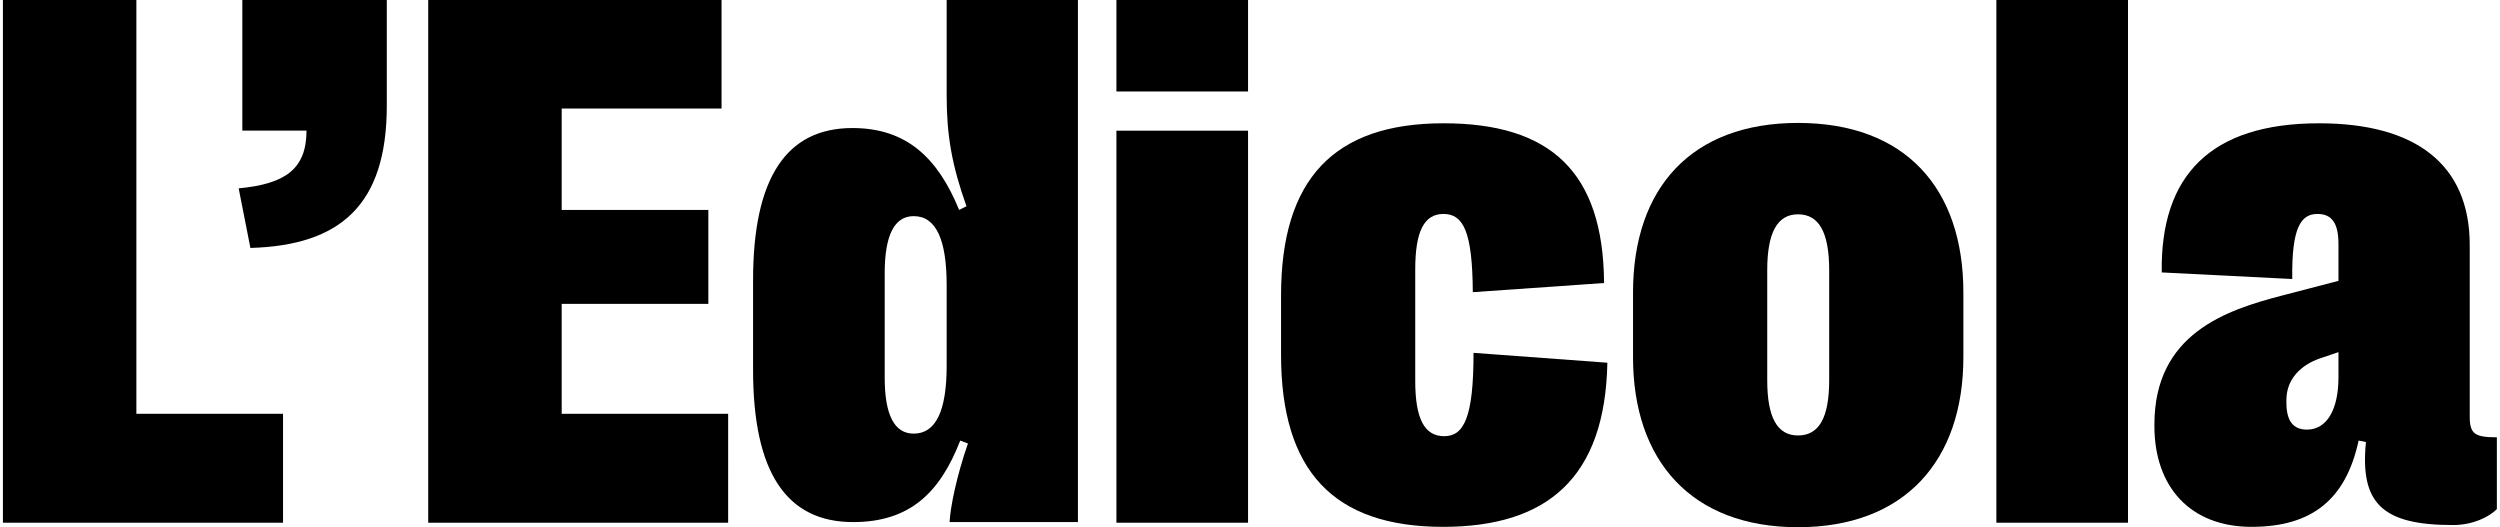 <svg fill="none" height="62" viewBox="0 0 294 62" width="294" xmlns="http://www.w3.org/2000/svg"><g fill="#000"><path d="m146.771 10.758h-15.48v-10.758h15.48zm0 50.714h-15.48v-46.104h15.48z"/><path d="m264.784 61.957c-7.201 0-11.426-4.686-11.426-11.864v-.172c0-10.661 8.408-13.455 15.048-15.174l6.597-1.72v-4.342c0-2.364-.733-3.525-2.458-3.525-1.94 0-3.061 1.548-2.975 7.652l-15.35-.774c-.172-11.392 5.735-17.539 18.497-17.539 11.34 0 17.722 4.814 17.722 14.315v20.161c0 2.063.604 2.45 3.191 2.45v8.449c-.94.935-2.82 1.871-5.171 1.871-8.235 0-10.955-2.497-10.222-9.762l-.863-.172c-1.466 6.749-5.303 10.145-12.59 10.145zm6.511-11.434c2.371 0 3.708-2.407 3.708-6.147v-2.966l-2.156.731c-2.156.731-3.967 2.364-3.967 4.901v.301c0 2.192.819 3.181 2.415 3.181z"/><path d="m250.253 61.471h-15.479v-61.471h15.479z"/><path d="m211.447 62c-12.547 0-19.403-7.824-19.403-19.989v-7.609c0-12.294 6.856-19.946 19.403-19.946 12.591 0 19.446 7.652 19.446 19.946v7.609c0 12.165-6.898 19.989-19.446 19.989zm0-10.79c2.458 0 3.665-2.063 3.665-6.491v-12.939c0-4.471-1.207-6.577-3.665-6.577-2.414 0-3.621 2.106-3.621 6.577v12.939c0 4.428 1.207 6.491 3.621 6.491z"/><path d="m169.709 61.957c-12.892 0-19.058-6.577-19.058-20.247v-6.964c0-13.67 6.209-20.247 19.101-20.247 12.505 0 18.8 5.631 18.886 18.785l-15.436 1.075c-.043-7.136-1.121-9.199-3.45-9.199-2.285 0-3.32 2.063-3.32 6.534v13.111c0 4.428 1.078 6.491 3.407 6.491 2.328 0 3.449-2.235 3.449-9.801l15.738 1.161c-.259 13.498-7.028 19.301-19.317 19.301z"/><path d="m100.333 61.398c-7.847 0-11.771-5.846-11.771-17.883v-10.575c0-12.036 3.924-17.883 11.685-17.883 6.381 0 10.046 3.525 12.547 9.629l.862-.43c-1.724-4.857-2.328-8.339-2.328-13.025v-11.232h15.436v61.398h-15.091c.086-1.72.776-5.244 2.156-9.242l-.906-.344c-2.371 6.104-5.907 9.586-12.59 9.586zm7.114-10.403c2.588 0 3.881-2.622 3.881-7.996v-9.457c0-5.373-1.25-8.124-3.881-8.124-2.242 0-3.406 2.192-3.406 6.706v12.294c0 4.428 1.164 6.577 3.406 6.577z"/><path d="m85.63 61.471h-35.27v-61.471h34.494v12.767h-18.799v11.92h17.247v11.048h-17.247l-0 12.926h19.576z"/><path d="m29.448 29.158-1.38-7.007c5.433-.516 7.977-2.235 7.977-6.792h-7.546v-15.359h16.988v12.436c0 11.735-5.519 16.421-16.04 16.722z"/><path d="m33.285 61.471h-32.942v-61.471h15.695v48.661h17.247z"/></g></svg>